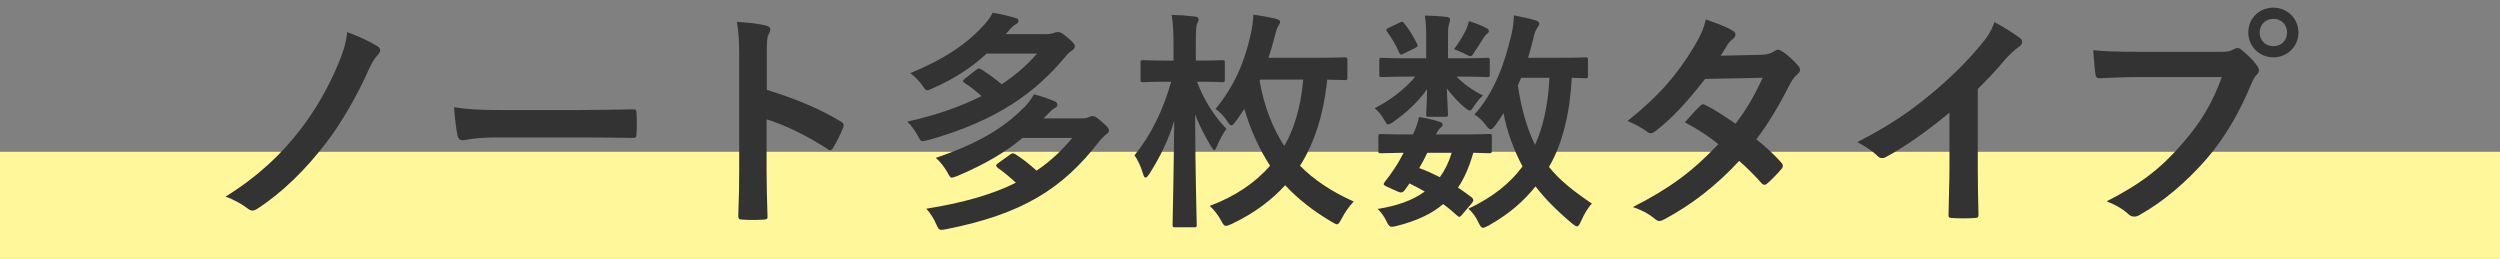 <?xml version="1.0" encoding="utf-8"?>
<!-- Generator: Adobe Illustrator 26.3.1, SVG Export Plug-In . SVG Version: 6.00 Build 0)  -->
<!DOCTYPE svg PUBLIC "-//W3C//DTD SVG 1.1//EN" "http://www.w3.org/Graphics/SVG/1.1/DTD/svg11.dtd">
<svg version="1.1" id="レイヤー_1" xmlns="http://www.w3.org/2000/svg" xmlns:xlink="http://www.w3.org/1999/xlink" x="0px"
	 y="0px" viewBox="0 0 280 29" style="enable-background:new 0 0 280 29;" xml:space="preserve">
<rect x="0" y="0" width="280" height="29" fill="#808080" stroke="none"/>
<g>
	<rect y="17" style="fill:#FFF799;" width="280" height="12"/>
	<g>
		<path style="fill:#333333;" d="M42.269,5.175c0.208,0.13,0.312,0.286,0.312,0.442c0,0.156-0.078,0.286-0.182,0.442
			c-0.468,0.468-0.702,0.884-1.118,1.768c-1.248,2.86-3.198,6.188-4.81,8.242c-2.21,2.886-4.862,5.512-7.645,7.306
			c-0.182,0.13-0.364,0.208-0.546,0.208c-0.182,0-0.364-0.078-0.546-0.234c-0.624-0.468-1.508-0.988-2.47-1.326
			c3.666-2.288,6.292-4.784,8.398-7.54c1.69-2.184,3.146-4.732,4.291-7.488c0.494-1.274,0.754-1.898,0.936-3.406
			C40.111,4.057,41.307,4.577,42.269,5.175z"/>
		<path style="fill:#333333;" d="M55.659,15.394c-2.574,0-3.562,0.312-3.822,0.312c-0.312,0-0.52-0.156-0.598-0.546
			c-0.13-0.598-0.286-1.82-0.39-3.146c1.69,0.26,2.99,0.312,5.616,0.312h8.373c1.976,0,3.978-0.052,5.98-0.078
			c0.39-0.026,0.468,0.052,0.468,0.364c0.052,0.78,0.052,1.664,0,2.444c0,0.312-0.104,0.416-0.468,0.39
			c-1.95-0.026-3.874-0.052-5.798-0.052H55.659z"/>
		<path style="fill:#333333;" d="M85.883,10.063c3.172,0.988,5.694,2.002,8.268,3.536c0.286,0.156,0.416,0.338,0.286,0.676
			c-0.338,0.858-0.754,1.664-1.118,2.262c-0.104,0.182-0.208,0.286-0.338,0.286c-0.078,0-0.182-0.026-0.286-0.13
			c-2.392-1.534-4.732-2.678-6.838-3.328v5.746c0,1.69,0.052,3.224,0.104,5.096c0.026,0.312-0.104,0.39-0.468,0.39
			c-0.754,0.052-1.56,0.052-2.314,0c-0.364,0-0.494-0.078-0.494-0.39c0.078-1.924,0.104-3.458,0.104-5.122V6.293
			c0-1.95-0.078-2.808-0.26-3.848c1.196,0.078,2.496,0.208,3.25,0.416c0.364,0.078,0.494,0.234,0.494,0.442
			c0,0.156-0.078,0.364-0.208,0.598c-0.182,0.338-0.182,0.988-0.182,2.444V10.063z"/>
		<path style="fill:#333333;" d="M110.503,6.007c-1.586,1.456-3.458,2.756-6.084,3.9c-0.26,0.13-0.442,0.208-0.572,0.208
			c-0.156,0-0.26-0.13-0.494-0.468c-0.442-0.65-0.884-1.04-1.404-1.456c3.771-1.534,6.345-3.276,8.269-5.408
			c0.338-0.338,0.702-0.858,0.962-1.352c0.962,0.156,1.742,0.338,2.522,0.572c0.26,0.052,0.364,0.156,0.364,0.338
			c0,0.156-0.078,0.26-0.312,0.39c-0.208,0.104-0.442,0.312-0.728,0.65l-0.39,0.442h4.446c0.494,0,0.754-0.052,0.936-0.13
			c0.156-0.052,0.286-0.104,0.468-0.104c0.234,0,0.442,0.078,1.014,0.572c0.728,0.598,0.884,0.806,0.884,1.04
			c0,0.182-0.13,0.338-0.312,0.442c-0.234,0.156-0.468,0.338-0.832,0.806c-3.12,3.692-7.28,7.02-15.341,9.256
			c-0.754,0.182-0.754,0.182-1.118-0.52c-0.364-0.65-0.702-1.118-1.17-1.56c3.38-0.754,6.084-1.742,8.32-2.86
			c-0.676-0.598-1.248-1.066-1.872-1.456c-0.13-0.104-0.208-0.156-0.208-0.234s0.078-0.156,0.208-0.26l1.3-1.014
			c0.234-0.182,0.338-0.156,0.598,0c0.728,0.468,1.456,0.988,2.236,1.638c1.612-1.066,2.886-2.21,3.952-3.432H110.503z
			 M114.533,15.446c-1.95,1.612-4.134,2.912-7.307,4.264c-0.312,0.104-0.494,0.182-0.624,0.182c-0.182,0-0.26-0.156-0.468-0.546
			c-0.39-0.676-0.832-1.248-1.326-1.664c4.966-1.69,7.748-3.458,10.062-5.824c0.338-0.364,0.676-0.832,0.936-1.3
			c0.858,0.234,1.404,0.416,2.236,0.754c0.26,0.104,0.39,0.234,0.39,0.416c0,0.156-0.078,0.26-0.312,0.39
			c-0.208,0.104-0.39,0.26-0.702,0.598l-0.546,0.546h4.134c0.494,0,0.676-0.026,0.91-0.13c0.13-0.052,0.286-0.13,0.416-0.13
			c0.26,0,0.442,0.078,1.145,0.702c0.572,0.494,0.728,0.702,0.728,0.91c0,0.182-0.156,0.338-0.312,0.442
			c-0.208,0.156-0.468,0.39-0.78,0.78c-4.108,5.33-8.632,8.138-17.108,9.828c-0.286,0.052-0.494,0.078-0.598,0.078
			c-0.234,0-0.364-0.182-0.546-0.624c-0.286-0.676-0.702-1.3-1.118-1.742c4.238-0.676,7.488-1.638,10.036-2.912
			c-0.702-0.65-1.326-1.17-2.028-1.664c-0.104-0.104-0.182-0.182-0.182-0.26s0.078-0.156,0.182-0.234l1.404-1.014
			c0.234-0.156,0.338-0.156,0.598,0c0.78,0.494,1.534,1.092,2.34,1.82c1.586-1.066,2.86-2.288,4.004-3.666H114.533z"/>
		<path style="fill:#333333;" d="M134.06,9.154c0.78,2.028,1.872,3.796,3.302,5.278c-0.338,0.442-0.806,1.3-1.066,1.95
			c-0.13,0.312-0.208,0.442-0.286,0.442s-0.182-0.13-0.338-0.364c-0.702-1.17-1.353-2.418-1.82-3.64
			c0.026,6.76,0.182,11.831,0.182,12.351c0,0.26-0.026,0.286-0.312,0.286h-2.106c-0.26,0-0.286-0.026-0.286-0.286
			c0-0.546,0.13-5.435,0.182-11.648c-0.572,1.95-1.456,3.874-2.782,5.954c-0.182,0.26-0.312,0.416-0.416,0.416
			c-0.13,0-0.208-0.13-0.286-0.416c-0.234-0.78-0.624-1.638-0.962-2.08c1.82-2.262,3.146-4.888,4.108-8.242h-0.442
			c-1.924,0-2.548,0.052-2.704,0.052c-0.286,0-0.286-0.026-0.286-0.286V7.021c0-0.26,0-0.286,0.286-0.286
			c0.156,0,0.78,0.052,2.704,0.052h0.702v-1.43c0-1.69-0.026-2.496-0.208-3.692c0.988,0.026,1.69,0.078,2.574,0.182
			c0.26,0.026,0.442,0.104,0.442,0.312c0,0.156-0.052,0.26-0.156,0.494c-0.13,0.286-0.156,0.598-0.156,2.652v1.482h0.234
			c1.924,0,2.548-0.052,2.704-0.052c0.286,0,0.312,0.026,0.312,0.286v1.898c0,0.26-0.026,0.286-0.312,0.286
			c-0.156,0-0.78-0.052-2.704-0.052H134.06z M150.909,8.685c0,0.26-0.025,0.286-0.286,0.286c-0.13,0-0.702-0.026-1.976-0.052
			c-0.391,3.875-1.456,7.15-3.042,9.646c1.534,1.56,3.51,2.886,6.006,4.004c-0.546,0.598-0.988,1.222-1.352,1.924
			c-0.234,0.442-0.339,0.624-0.521,0.624c-0.13,0-0.286-0.104-0.572-0.26c-2.158-1.274-3.848-2.626-5.226-4.108
			c-1.431,1.56-3.354,3.094-6.007,4.342c-0.312,0.13-0.494,0.208-0.624,0.208c-0.208,0-0.312-0.156-0.546-0.598
			c-0.338-0.624-0.832-1.248-1.274-1.638c2.912-1.092,5.122-2.626,6.76-4.498c-1.196-1.82-2.236-4.134-2.886-6.37
			c-0.312,0.468-0.624,0.962-0.988,1.43c-0.208,0.286-0.338,0.416-0.468,0.416s-0.26-0.156-0.468-0.494
			c-0.364-0.546-0.858-1.04-1.3-1.352c2.106-2.522,3.276-5.33,3.926-8.294c0.182-0.78,0.286-1.508,0.312-2.262
			c0.91,0.13,1.664,0.26,2.444,0.442c0.364,0.104,0.546,0.182,0.546,0.364c0,0.156-0.052,0.26-0.156,0.39
			c-0.208,0.286-0.312,0.754-0.441,1.248c-0.208,0.832-0.442,1.612-0.702,2.392h4.836c2.626,0,3.562-0.052,3.718-0.052
			c0.261,0,0.286,0.026,0.286,0.312V8.685z M141.133,8.919l-0.052,0.13c0.468,2.782,1.456,5.304,2.756,7.306
			c1.015-1.742,1.82-4.108,2.132-7.437H141.133z"/>
		<path style="fill:#333333;" d="M163.319,6.527c2.288,0,3.068-0.052,3.224-0.052c0.286,0,0.312,0.026,0.312,0.312v1.56
			c0,0.26-0.026,0.286-0.312,0.286c-0.155,0-0.936-0.052-3.224-0.052h-0.182c0.779,0.832,2.027,1.69,2.964,2.106
			c-0.338,0.286-0.702,0.702-1.17,1.43c-0.104,0.156-0.183,0.26-0.312,0.26s-0.338-0.13-0.702-0.442
			c-0.441-0.364-1.248-1.196-1.872-2.028c0.053,1.56,0.13,2.548,0.13,2.886c0,0.26-0.025,0.286-0.285,0.286h-1.872
			c-0.261,0-0.286-0.026-0.286-0.286c0-0.338,0.078-1.248,0.104-2.808c-1.014,1.43-2.313,2.626-3.718,3.614
			c-0.312,0.234-0.521,0.338-0.65,0.338c-0.156,0-0.233-0.156-0.39-0.442c-0.338-0.624-0.729-1.066-1.118-1.378
			c1.716-0.858,3.484-2.21,4.55-3.536h-0.546c-2.288,0-3.068,0.052-3.224,0.052c-0.234,0-0.261-0.026-0.261-0.286v-1.56
			c0-0.286,0.026-0.312,0.261-0.312c0.155,0,0.936,0.052,3.224,0.052h1.769V4.005c0-0.832-0.026-1.534-0.156-2.262
			c0.936,0.026,1.612,0.052,2.496,0.156c0.234,0.026,0.338,0.182,0.338,0.286c0,0.208-0.104,0.364-0.13,0.572
			c-0.104,0.312-0.104,0.702-0.104,1.56v2.21H163.319z M163.787,24c-0.156,0.208-0.26,0.286-0.338,0.286s-0.13-0.052-0.234-0.13
			c-0.52-0.468-1.04-0.91-1.586-1.3c-1.326,1.144-3.042,1.898-5.174,2.444c-0.754,0.182-0.832,0.182-1.196-0.572
			c-0.208-0.442-0.572-0.962-0.962-1.326c2.158-0.338,3.926-0.962,5.278-1.95c-0.546-0.312-1.118-0.624-1.716-0.91l-0.391,0.572
			c-0.312,0.416-0.416,0.572-0.987,0.312l-1.093-0.494c-0.286-0.13-0.416-0.208-0.416-0.312c0-0.052,0.053-0.13,0.13-0.26
			c0.364-0.442,0.702-0.91,1.093-1.508c0.338-0.494,0.676-1.092,1.014-1.742c-1.742,0.026-2.444,0.052-2.574,0.052
			c-0.233,0-0.26-0.026-0.26-0.286V15.29c0-0.26,0.052-0.286,0.26-0.286c0.13,0,0.702,0.052,3.25,0.052h0.364
			c0.39-0.832,0.572-1.352,0.676-1.95c0.988,0.156,1.639,0.312,2.341,0.546c0.208,0.078,0.312,0.156,0.312,0.286
			c0,0.156-0.078,0.234-0.234,0.364c-0.208,0.208-0.312,0.338-0.52,0.754h2.704c2.314,0,3.094-0.052,3.25-0.052
			c0.286,0,0.312,0.026,0.312,0.286v1.586c0,0.26-0.053,0.286-0.312,0.286c-0.13,0-0.624-0.026-1.768-0.052
			c-0.442,1.534-0.988,2.834-1.717,3.9c0.521,0.338,1.015,0.702,1.534,1.092c0.104,0.104,0.183,0.208,0.183,0.312
			s-0.053,0.208-0.156,0.338L163.787,24z M156.766,2.523c0.261-0.13,0.339-0.13,0.494,0.078c0.521,0.624,1.04,1.482,1.456,2.314
			c0.104,0.208,0.078,0.312-0.182,0.442l-1.326,0.65c-0.286,0.156-0.39,0.156-0.494-0.104c-0.364-0.858-0.832-1.612-1.326-2.314
			c-0.182-0.234-0.182-0.312,0.13-0.468L156.766,2.523z M159.861,17.11c-0.312,0.65-0.624,1.248-0.91,1.716
			c0.806,0.286,1.586,0.65,2.314,1.014c0.571-0.78,1.014-1.69,1.325-2.73H159.861z M164.151,3.433
			c0.208-0.416,0.286-0.702,0.364-1.066c0.832,0.26,1.352,0.468,1.924,0.754c0.182,0.104,0.312,0.208,0.312,0.312
			c0,0.182-0.052,0.234-0.208,0.364c-0.13,0.104-0.285,0.26-0.416,0.494c-0.26,0.416-0.624,1.014-1.014,1.56
			c-0.182,0.312-0.26,0.442-0.416,0.442c-0.13,0-0.338-0.104-0.676-0.286c-0.391-0.182-0.807-0.364-1.17-0.494
			C163.371,4.811,163.813,4.109,164.151,3.433z M177.853,8.477c0,0.26-0.025,0.286-0.286,0.286c-0.104,0-0.546-0.026-1.533-0.052
			c-0.183,3.848-1.015,7.384-2.549,9.984c1.17,1.456,2.679,2.678,4.811,4.108c-0.442,0.442-0.884,1.196-1.222,1.976
			c-0.183,0.39-0.286,0.572-0.442,0.572c-0.13,0-0.286-0.104-0.546-0.312c-1.716-1.43-3.068-2.808-4.108-4.16
			c-1.248,1.56-2.834,3.016-5.227,4.368c-0.312,0.156-0.493,0.26-0.649,0.26c-0.208,0-0.312-0.182-0.521-0.598
			c-0.312-0.676-0.676-1.144-1.118-1.534c2.704-1.274,4.681-2.86,6.059-4.732c-0.936-1.768-1.742-3.874-2.132-5.98
			c-0.286,0.494-0.599,0.962-0.937,1.404c-0.233,0.286-0.363,0.416-0.494,0.416c-0.155,0-0.312-0.156-0.546-0.468
			c-0.416-0.546-0.832-0.91-1.273-1.196c2.262-2.496,3.406-5.824,4.134-8.918c0.182-0.754,0.26-1.508,0.286-2.184
			c0.728,0.156,1.794,0.364,2.366,0.546c0.338,0.104,0.468,0.208,0.468,0.39s-0.13,0.338-0.286,0.572
			c-0.13,0.234-0.26,0.494-0.39,1.144c-0.156,0.676-0.364,1.378-0.572,2.106h3.354c2.184,0,2.912-0.052,3.067-0.052
			c0.261,0,0.286,0.026,0.286,0.286V8.477z M170.365,8.711l-0.363,0.858c0.363,2.548,1.014,4.81,1.924,6.656
			c0.857-1.898,1.456-4.316,1.612-7.515H170.365z"/>
		<path style="fill:#333333;" d="M197.283,6.137c0.754-0.026,1.092-0.182,1.43-0.39c0.182-0.13,0.312-0.182,0.442-0.182
			s0.286,0.078,0.468,0.208c0.572,0.338,1.3,1.04,1.768,1.586c0.156,0.156,0.208,0.312,0.208,0.468c0,0.156-0.077,0.312-0.285,0.494
			c-0.261,0.234-0.521,0.494-0.78,0.988c-1.118,2.21-2.34,4.342-3.822,6.292c1.066,0.858,2.054,1.768,2.808,2.626
			c0.104,0.104,0.156,0.234,0.156,0.364c0,0.104-0.052,0.234-0.156,0.338c-0.363,0.442-1.17,1.274-1.611,1.638
			c-0.104,0.078-0.208,0.13-0.312,0.13c-0.078,0-0.182-0.052-0.286-0.156c-0.624-0.728-1.664-1.768-2.521-2.522
			c-2.652,2.86-5.33,4.888-8.295,6.5c-0.233,0.13-0.441,0.234-0.649,0.234c-0.156,0-0.312-0.078-0.494-0.234
			c-0.832-0.676-1.561-1.014-2.471-1.326c4.03-2.054,6.631-3.926,9.568-7.046c-0.987-0.806-2.157-1.612-3.744-2.444
			c0.572-0.624,1.118-1.3,1.717-1.846c0.104-0.104,0.208-0.182,0.338-0.182c0.078,0,0.156,0.052,0.26,0.104
			c0.937,0.442,2.08,1.196,3.354,2.08c1.248-1.612,2.21-3.302,3.042-5.148l-6.448,0.13c-2.132,2.73-3.822,4.524-5.564,5.85
			c-0.182,0.13-0.338,0.234-0.52,0.234c-0.131,0-0.286-0.052-0.416-0.182c-0.65-0.468-1.326-0.832-2.185-1.196
			c3.641-2.886,5.59-5.278,7.358-8.165c0.832-1.404,1.17-2.106,1.404-3.198c0.884,0.312,2.235,0.754,3.042,1.274
			c0.208,0.104,0.286,0.26,0.286,0.416c0,0.182-0.13,0.39-0.312,0.52c-0.233,0.156-0.416,0.364-0.546,0.546
			c-0.208,0.364-0.364,0.624-0.806,1.3L197.283,6.137z"/>
		<path style="fill:#333333;" d="M221.512,18.566c0,1.794,0.026,3.328,0.078,5.408c0.026,0.338-0.104,0.442-0.39,0.442
			c-0.832,0.052-1.769,0.052-2.601,0c-0.285,0-0.39-0.104-0.363-0.416c0.025-1.872,0.104-3.562,0.104-5.33v-6.058
			c-2.288,1.924-5.07,3.9-7.15,4.992c-0.13,0.078-0.26,0.104-0.39,0.104c-0.208,0-0.364-0.078-0.546-0.26
			c-0.599-0.598-1.456-1.118-2.236-1.534c3.588-1.846,5.798-3.354,8.19-5.331c2.054-1.69,3.926-3.51,5.538-5.434
			c0.884-1.04,1.222-1.56,1.638-2.678c1.171,0.65,2.314,1.352,2.887,1.82c0.156,0.104,0.208,0.26,0.208,0.39
			c0,0.208-0.156,0.442-0.364,0.572c-0.442,0.286-0.858,0.676-1.56,1.43c-1.015,1.222-1.977,2.236-3.043,3.276V18.566z"/>
		<path style="fill:#333333;" d="M239.46,8.634c-1.689,0-3.172,0.078-4.29,0.13c-0.338,0.026-0.441-0.156-0.494-0.52
			c-0.078-0.52-0.182-1.872-0.233-2.626c1.17,0.13,2.548,0.182,4.992,0.182h9.282c0.78,0,1.065-0.052,1.43-0.26
			c0.156-0.104,0.312-0.156,0.442-0.156c0.156,0,0.312,0.052,0.441,0.182c0.677,0.546,1.326,1.17,1.769,1.794
			c0.13,0.182,0.208,0.338,0.208,0.52c0,0.156-0.078,0.312-0.26,0.494c-0.234,0.234-0.364,0.494-0.599,1.014
			c-1.273,3.068-2.859,5.928-5.044,8.45c-2.236,2.548-4.758,4.706-7.384,6.188c-0.234,0.156-0.469,0.234-0.702,0.234
			c-0.208,0-0.442-0.078-0.65-0.286c-0.598-0.572-1.456-1.04-2.418-1.43c3.796-1.924,6.11-3.718,8.502-6.5
			c2.028-2.314,3.354-4.524,4.395-7.41H239.46z M257.427,3.641c0,1.56-1.248,2.782-2.808,2.782c-1.561,0-2.809-1.222-2.809-2.782
			c0-1.612,1.248-2.782,2.809-2.782C256.179,0.859,257.427,2.081,257.427,3.641z M253.085,3.641c0,0.884,0.649,1.534,1.534,1.534
			c0.884,0,1.534-0.65,1.534-1.534c0-0.884-0.65-1.534-1.534-1.534C253.734,2.107,253.085,2.757,253.085,3.641z"/>
	</g>
</g>
<g>
</g>
<g>
</g>
<g>
</g>
<g>
</g>
<g>
</g>
<g>
</g>
<g>
</g>
<g>
</g>
<g>
</g>
<g>
</g>
<g>
</g>
<g>
</g>
<g>
</g>
<g>
</g>
<g>
</g>
</svg>
